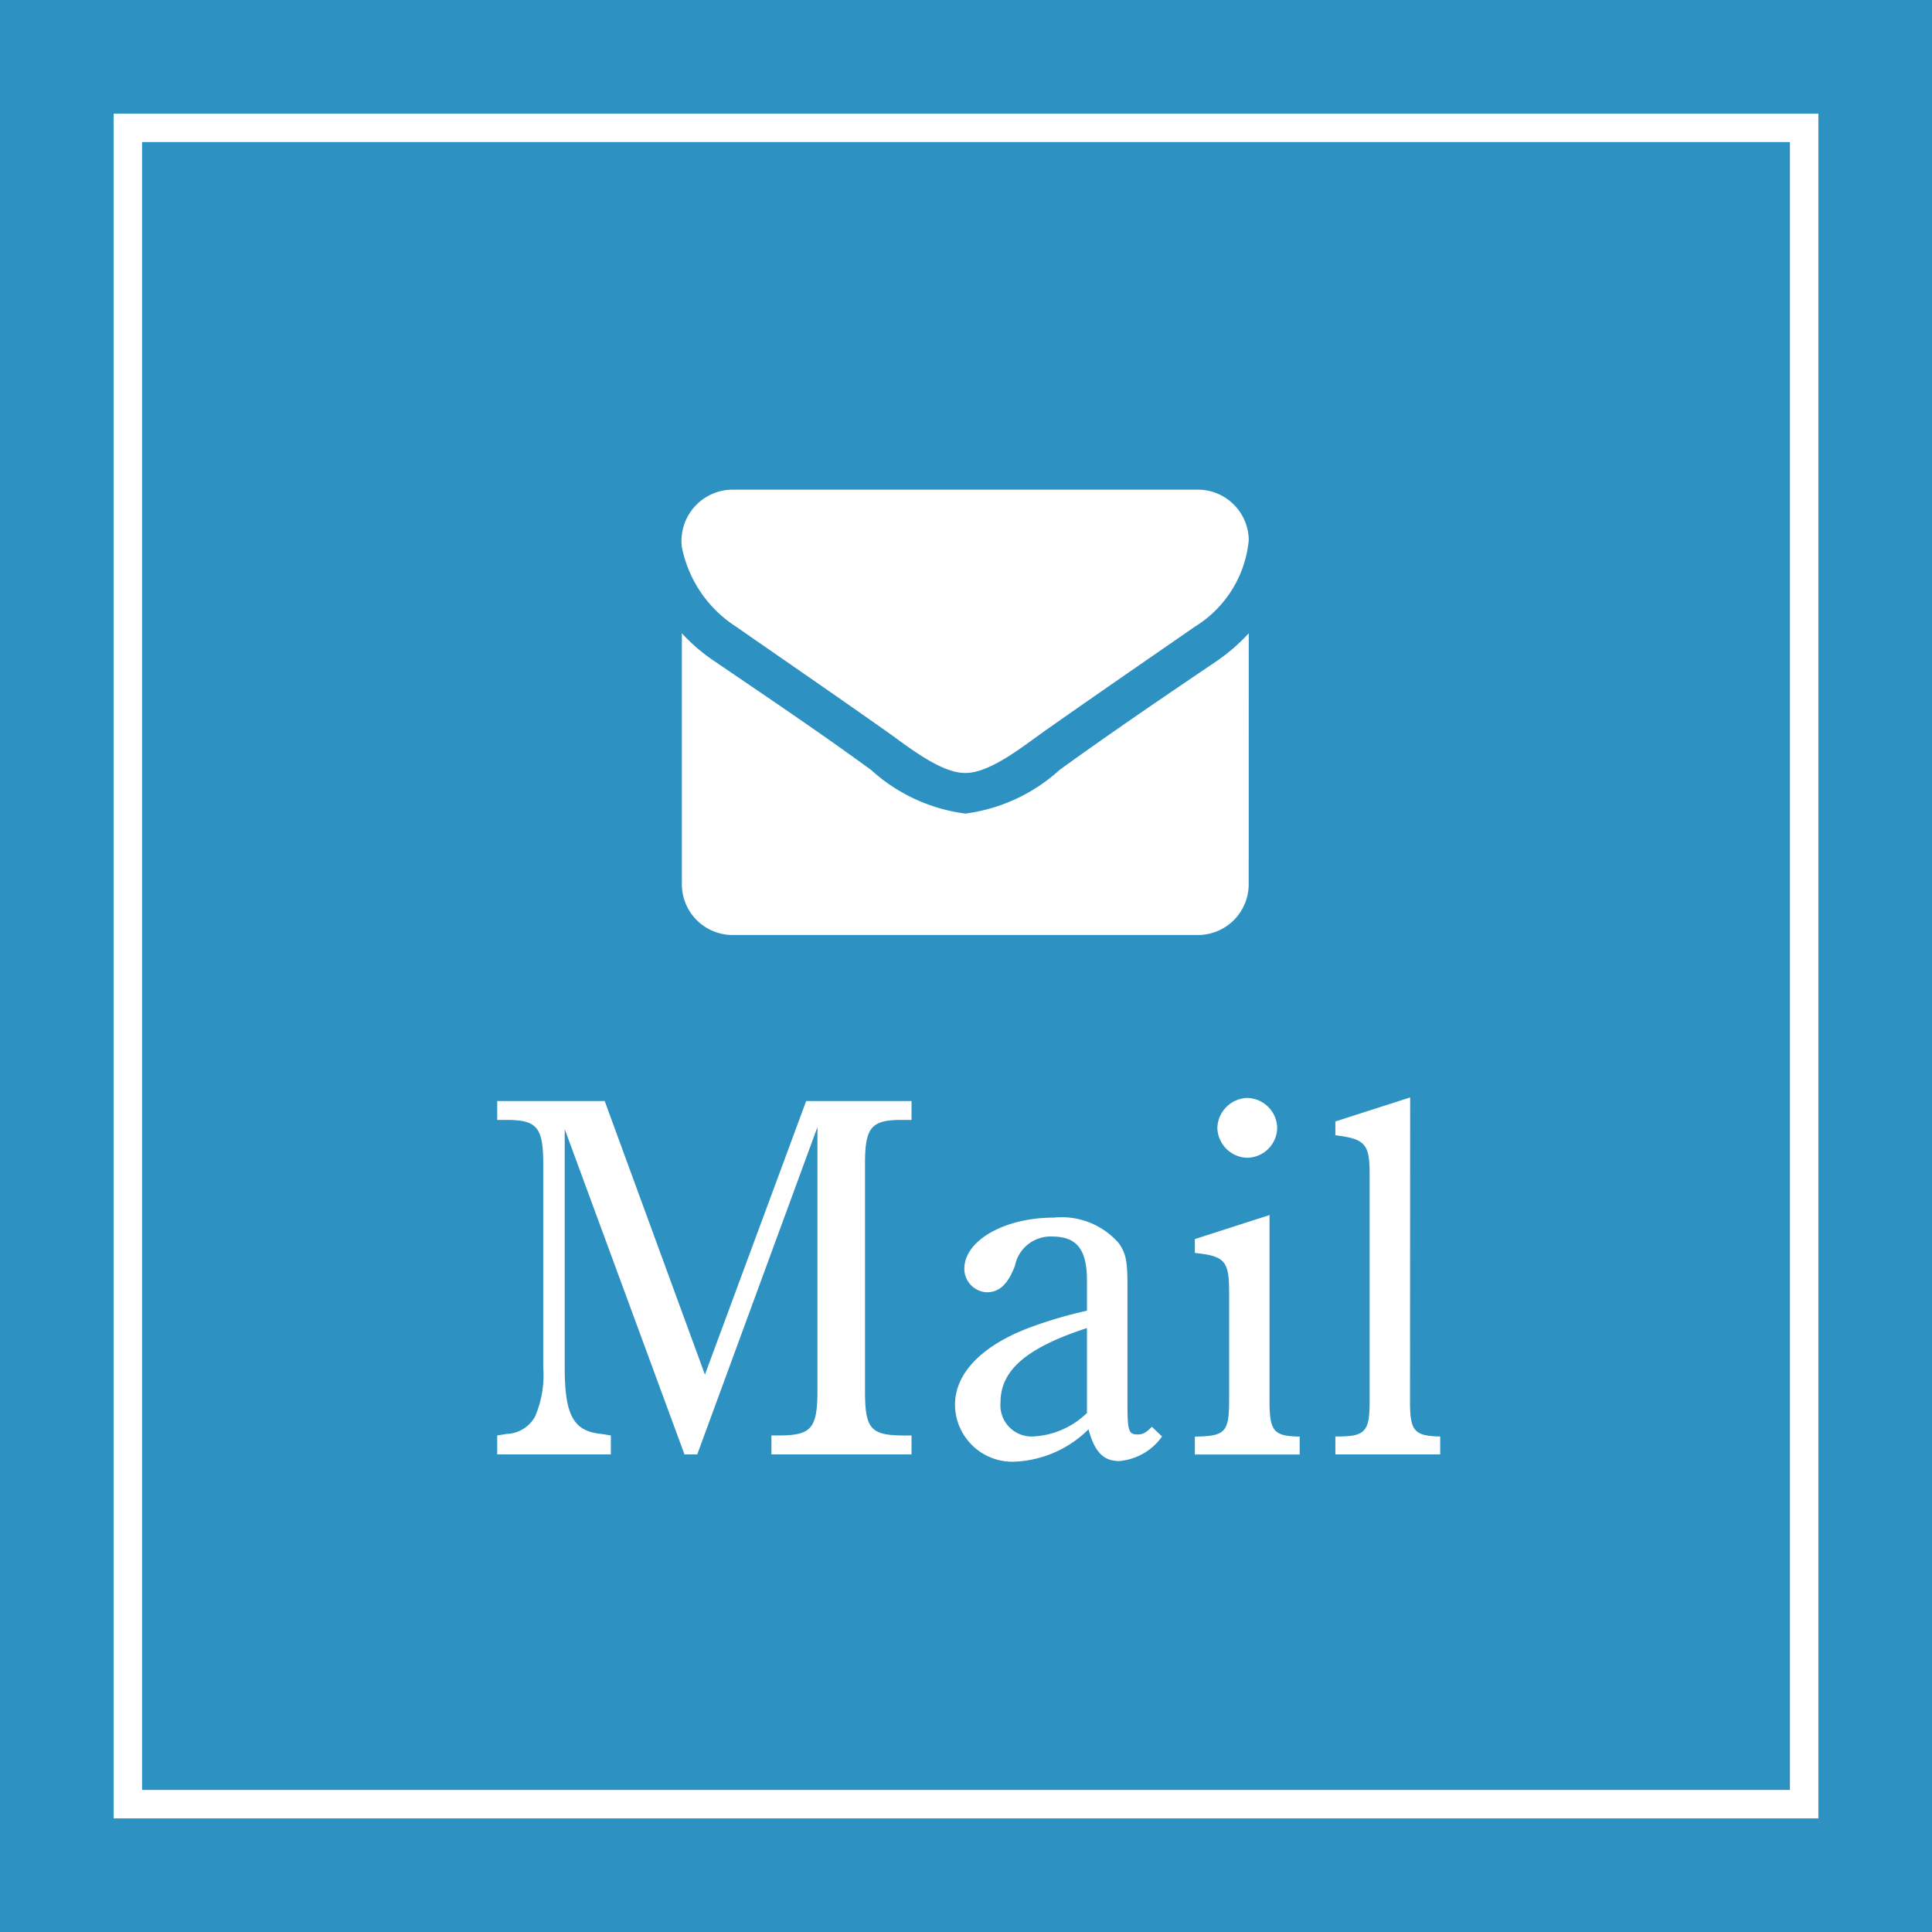 <svg xmlns="http://www.w3.org/2000/svg" width="68" height="68" viewBox="0 0 68 68">
  <g id="グループ_217151" data-name="グループ 217151" transform="translate(-1815 -22)">
    <g id="グループ_179149" data-name="グループ 179149">
      <rect id="長方形_108357" data-name="長方形 108357" width="68" height="68" transform="translate(1815 22)" fill="#2d91c2"/>
      <g id="長方形_108358" data-name="長方形 108358" transform="translate(1819 26)" fill="none" stroke="#fff" stroke-width="1">
        <rect width="60" height="60" stroke="none"/>
        <rect x="0.5" y="0.5" width="59" height="59" fill="none"/>
      </g>
    </g>
    <path id="パス_130254" data-name="パス 130254" d="M-12.548-41.374a6.558,6.558,0,0,1-1.113.969c-1.859,1.258-3.73,2.527-5.545,3.841a6.1,6.1,0,0,1-3.307,1.536h-.022a6.1,6.1,0,0,1-3.307-1.536c-1.815-1.325-3.685-2.583-5.534-3.841a6.226,6.226,0,0,1-1.125-.969v8.84a1.787,1.787,0,0,0,1.781,1.781h16.389a1.787,1.787,0,0,0,1.781-1.781Zm0-3.273a1.794,1.794,0,0,0-1.781-1.781H-30.719A1.805,1.805,0,0,0-32.5-44.4,4.341,4.341,0,0,0-30.585-41.6c1.726,1.2,3.474,2.4,5.2,3.619.724.5,1.948,1.525,2.85,1.525h.022c.9,0,2.127-1.024,2.85-1.525,1.726-1.214,3.474-2.416,5.211-3.619A4.021,4.021,0,0,0-12.548-44.647Z" transform="translate(1871.5 85.662)" fill="#fff"/>
    <path id="パス_130255" data-name="パス 130255" d="M-1.917-13.248H-5.625l-3.564,9.63-3.528-9.63H-16.5v.666h.342c1.062,0,1.278.27,1.278,1.548V-3.87a3.685,3.685,0,0,1-.288,1.728,1.188,1.188,0,0,1-1.008.612l-.324.054V-.81h4v-.666l-.324-.054c-.99-.09-1.3-.648-1.3-2.34v-8.388L-9.909-.81h.45l4.23-11.52v9.288c0,1.3-.216,1.548-1.278,1.566h-.342V-.81h4.932v-.666h-.36c-1.08-.018-1.278-.252-1.278-1.566v-7.992c0-1.278.216-1.548,1.278-1.548h.36ZM6.543-1.782c-.216.216-.324.27-.5.27-.324,0-.36-.126-.36-1.1V-6.75c0-.864-.054-1.134-.306-1.494a2.667,2.667,0,0,0-2.286-.9c-1.746,0-3.15.81-3.15,1.8a.831.831,0,0,0,.792.828c.45,0,.756-.306.99-.936A1.278,1.278,0,0,1,3.033-8.478c.864,0,1.224.45,1.224,1.548v1.062a15.28,15.28,0,0,0-2.016.594c-1.674.63-2.628,1.6-2.628,2.718a2.019,2.019,0,0,0,2.142,2A3.924,3.924,0,0,0,4.311-1.692c.216.792.522,1.116,1.08,1.116A2.057,2.057,0,0,0,6.9-1.44ZM4.257-2.268a2.918,2.918,0,0,1-1.926.828A1.1,1.1,0,0,1,1.215-2.646c0-1.134.936-1.926,3.042-2.61Zm6.426-6.966-2.628.846V-7.9c1.062.108,1.206.288,1.206,1.386v3.8c0,1.134-.144,1.26-1.206,1.278v.63h3.69v-.63c-.918-.018-1.062-.18-1.062-1.278Zm-.792-4.122a1.085,1.085,0,0,0-1.044,1.062A1.081,1.081,0,0,0,9.891-11.25a1.072,1.072,0,0,0,1.062-1.044A1.076,1.076,0,0,0,9.891-13.356Zm5.742-.018L13-12.528v.486c1.044.126,1.206.306,1.206,1.35v8.028c0,1.062-.162,1.224-1.152,1.224H13v.63h3.69v-.63c-.918-.018-1.062-.2-1.062-1.224Z" transform="translate(1849 74)" fill="#fff"/>
  </g>
</svg>
